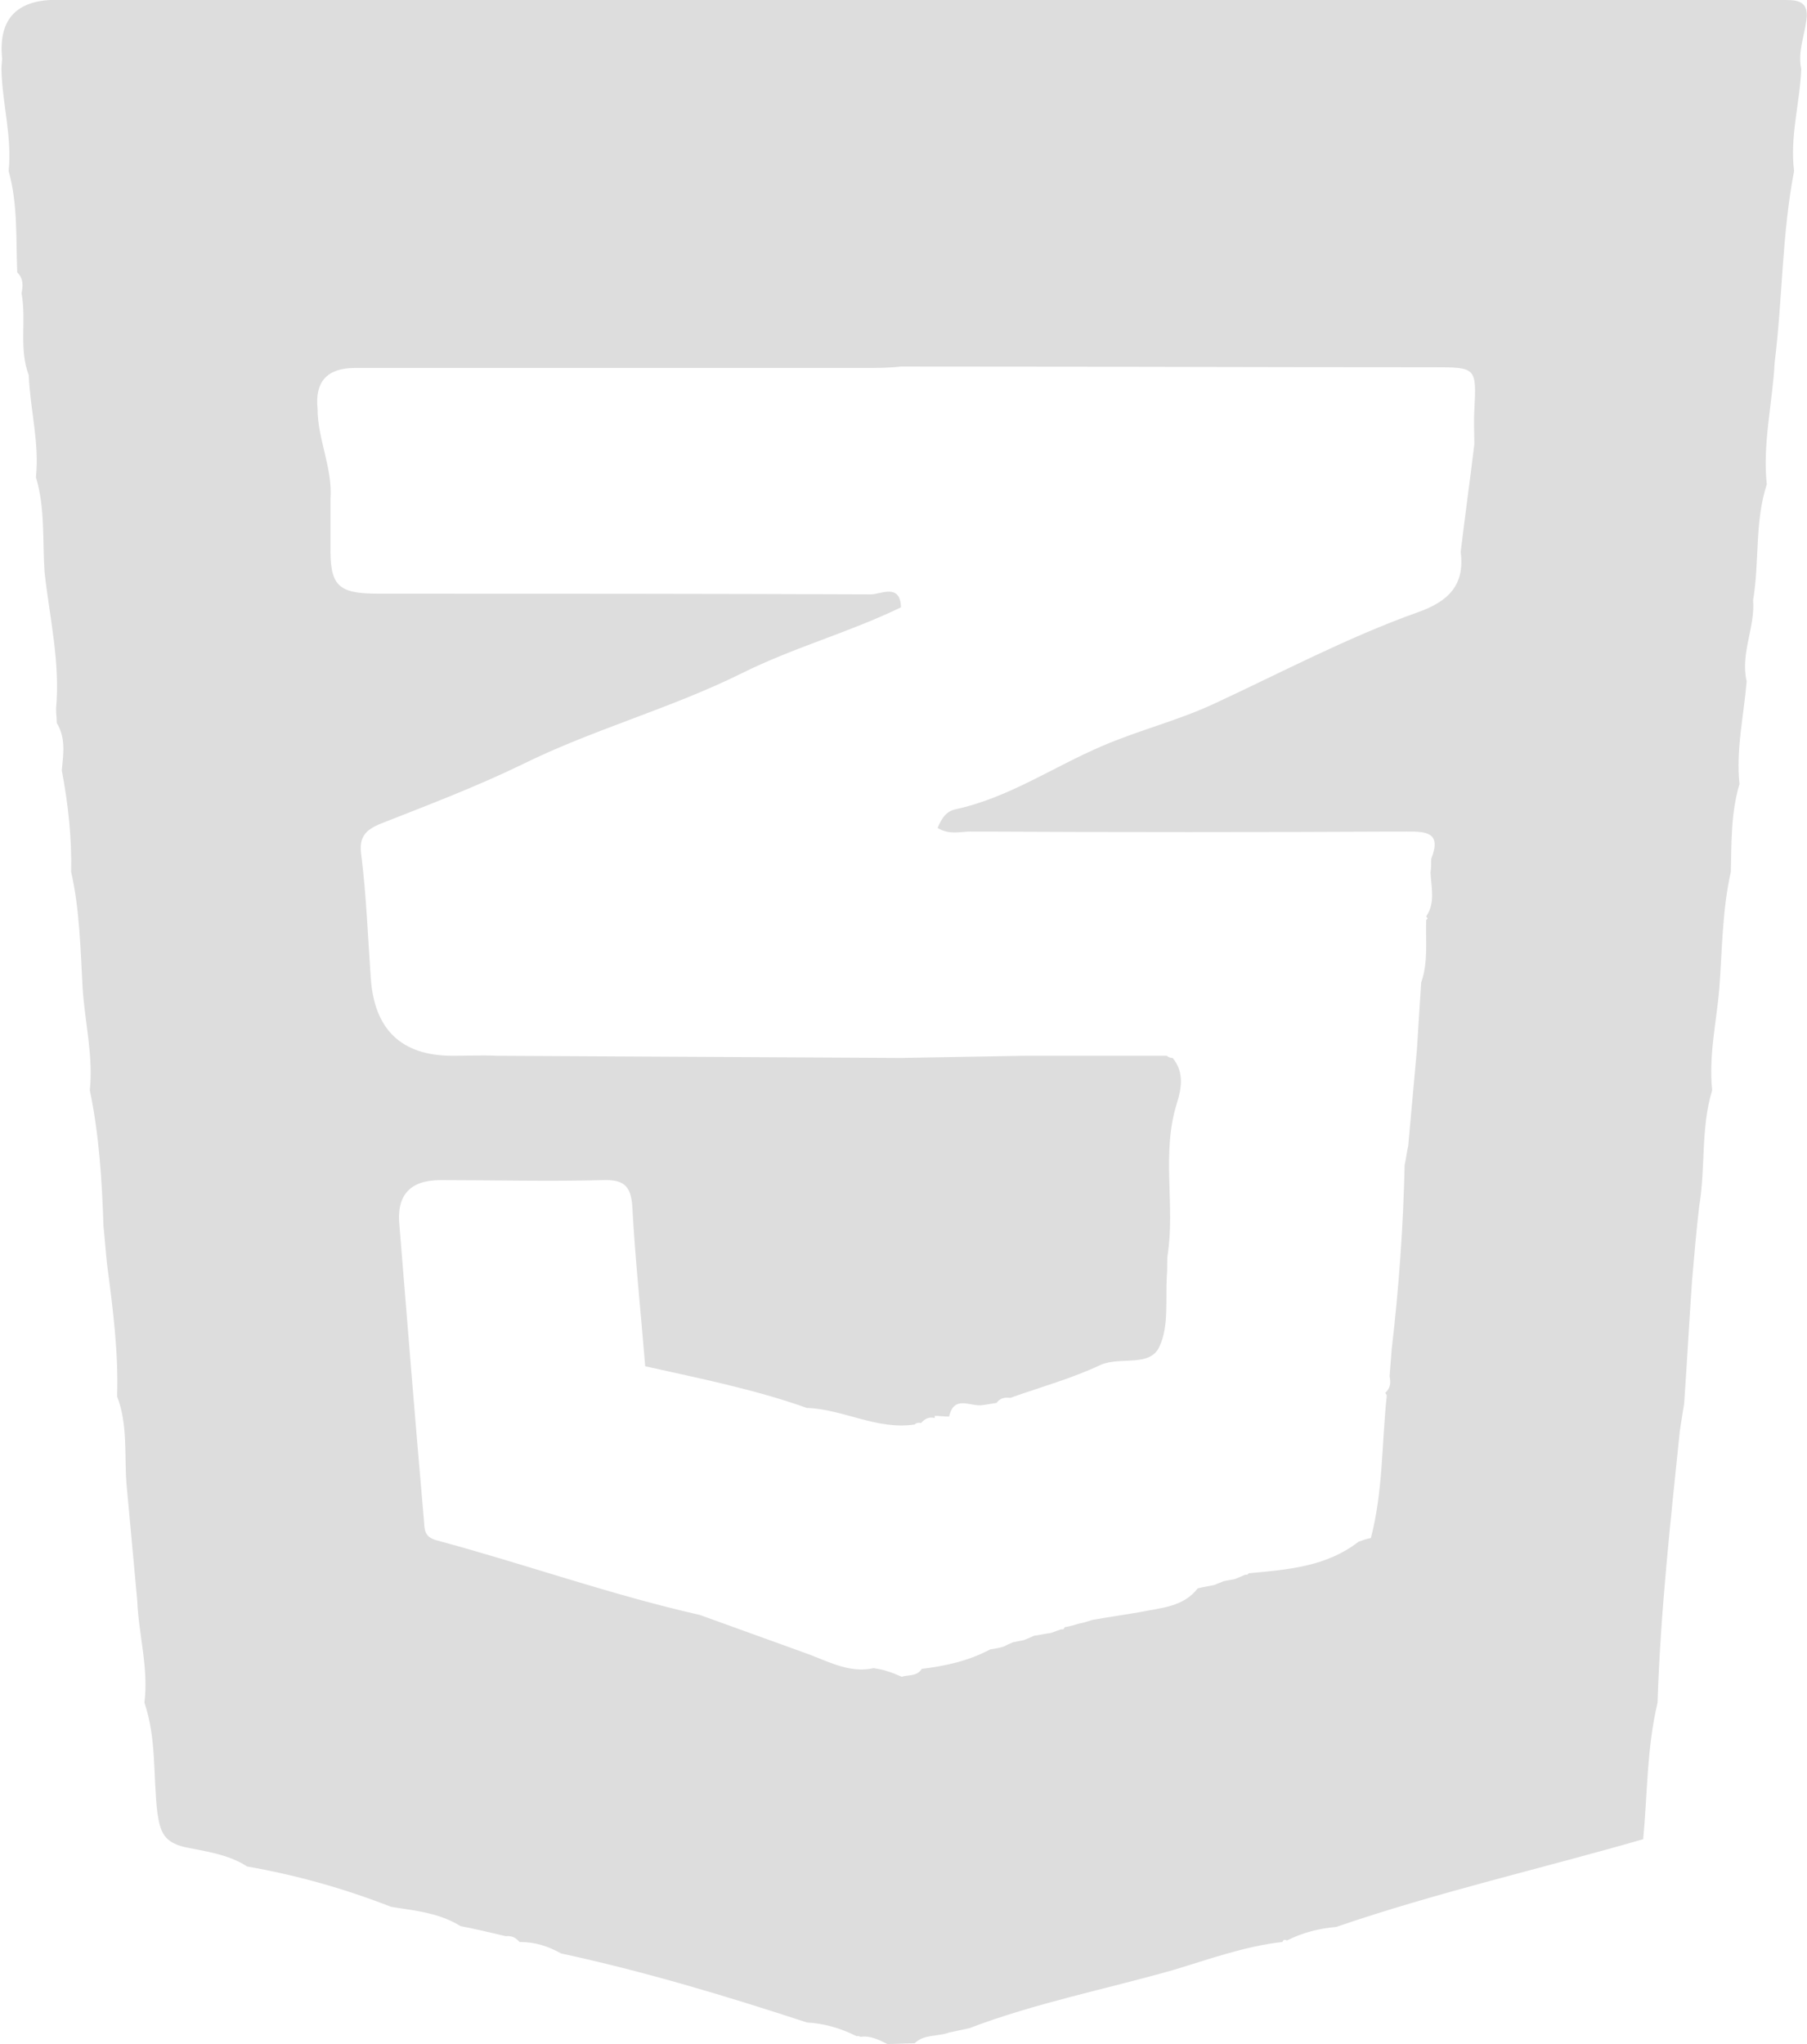 <?xml version="1.0" encoding="UTF-8"?>
<svg id="Capa_1" data-name="Capa 1" xmlns="http://www.w3.org/2000/svg" viewBox="0 0 25.15 28.44">
  <path d="M25.14.29c.04-.25-.09-.29-.28-.29H.7Q-.05.04.03.82s-.01.1-.01.14c.01.48.15.94.1,1.42.13.46.1.94.12,1.41H.24c.09.09.08.19.06.29.07.38-.04.77.1,1.14.02.48.15.94.1,1.42.13.43.09.88.12,1.32.07.63.22,1.26.16,1.9,0,.07.01.13.01.2.13.21.09.44.07.66.09.47.14.94.13,1.41.12.53.13,1.08.16,1.62.03.47.15.94.1,1.42.13.62.17,1.26.19,1.89.02.18.03.35.05.53.08.61.16,1.22.14,1.84.15.39.1.81.13,1.21.05.55.1,1.09.15,1.63.02.48.16.94.1,1.42.17.5.12,1.02.18,1.53.04.27.09.41.38.48.29.06.61.1.87.27.69.12,1.36.31,2,.56.06.01.12.02.19.03.27.04.54.09.78.24h0c.21.04.42.09.63.14.08-.01.14.02.19.08.22,0,.4.06.58.16,1.16.25,2.29.59,3.42.96h-.01c.24.01.48.08.7.19h.03s.03.01.03.01c.13-.02.25.04.37.1.13,0,.26-.01.38-.01.13-.13.32-.09.48-.15.09-.02.19-.04.28-.06.92-.35,1.89-.54,2.84-.81.5-.15.99-.33,1.52-.39.01-.03.03-.04.06-.02.22-.11.45-.17.7-.19h-.01c1.4-.48,2.85-.81,4.27-1.22.06-.63.05-1.27.2-1.9.04-1.26.18-2.52.31-3.78.02-.13.04-.26.06-.38.04-.57.07-1.14.11-1.71.03-.35.06-.7.1-1.04.09-.54.02-1.09.18-1.61-.05-.48.06-.95.1-1.42.04-.54.04-1.09.16-1.62.01-.41,0-.82.12-1.22-.05-.48.06-.95.1-1.43-.09-.39.12-.75.09-1.13.09-.54.02-1.09.19-1.61-.06-.57.08-1.13.11-1.7.11-.88.1-1.78.27-2.66-.06-.48.08-.94.1-1.42-.05-.23.04-.45.07-.67ZM19.73,8.52c-.98.35-1.9.84-2.85,1.28-.5.23-1.03.36-1.54.58-.68.29-1.3.72-2.04.88-.14.03-.2.14-.25.26.16.1.32.05.46.05,2.02.01,4.04.01,6.06,0,.27,0,.5,0,.35.38,0,.06,0,.13-.01.19.01.21.07.42-.06.61l.02.03-.02.02c-.01.29.03.59-.07.87-.02.31-.04.62-.06.94-.04.44-.08.89-.12,1.33-.02.09-.03.18-.05.27-.02.86-.08,1.71-.18,2.56-.01.13-.02.26-.03.38.02.09.01.17-.06.23l.02.03v.02c-.07.66-.05,1.32-.22,1.97-.06.01-.11.03-.17.05-.45.35-.99.39-1.53.44l-.02.02h-.03s-.09.04-.14.06c-.05.01-.1.02-.16.03-.04.02-.08.03-.12.05-.08.02-.16.03-.24.05-.2.26-.51.27-.8.33-.23.04-.45.07-.67.11-.06.02-.12.04-.18.05-.07.02-.13.04-.2.05l-.02.03h-.03s-.09.03-.14.05c-.08.01-.16.03-.24.04-.04.02-.09.04-.14.06-.05.01-.1.02-.15.03-.05.02-.09.04-.13.06-.06.02-.13.03-.19.04-.3.16-.62.23-.95.27-.07.11-.19.08-.28.11-.07-.03-.14-.06-.21-.08-.06-.02-.12-.03-.18-.04-.31.07-.59-.07-.87-.18-.52-.19-1.03-.37-1.55-.56-1.24-.28-2.44-.71-3.67-1.04-.17-.05-.16-.15-.17-.28-.12-1.37-.23-2.73-.34-4.09q-.07-.64.57-.64c.75,0,1.51.02,2.26,0,.29-.01.39.08.41.36.04.74.12,1.49.18,2.23.76.17,1.52.32,2.25.58h.01c.5.02.97.31,1.49.23.02-.02.05-.03.09-.02.05-.06.11-.09.19-.07v-.03c.06,0,.13.01.2.01.07-.31.3-.13.47-.16.06-.01.13-.02.19-.03.05-.07.12-.08.19-.07.42-.15.86-.27,1.26-.46.28-.12.69.04.82-.26.13-.28.08-.65.1-.98.01-.09,0-.19.01-.28.11-.7-.09-1.42.13-2.12.06-.19.11-.43-.06-.63-.03,0-.06-.01-.08-.03h-1.99l-1.71.03c-1.87-.01-3.75-.02-5.62-.03-.21-.01-.41,0-.62,0q-1.07,0-1.14-1.09c-.04-.56-.06-1.13-.13-1.69-.04-.26.05-.36.27-.45.66-.26,1.32-.51,1.96-.82.99-.49,2.07-.78,3.06-1.27.72-.36,1.5-.57,2.22-.92-.01-.34-.28-.18-.42-.18-2.29-.01-4.57-.01-6.86-.01-.56,0-.67-.11-.66-.67v-.65c.03-.43-.18-.83-.18-1.25q-.06-.57.52-.57h7.08c.18,0,.35,0,.52-.02,2.47,0,4.93.01,7.4.01.61,0,.61,0,.58.6-.01.16,0,.31,0,.47-.06.5-.13,1-.19,1.5.06.46-.17.69-.6.84Z" style="fill: #ddd; stroke-width: 0px;"/>
</svg>
